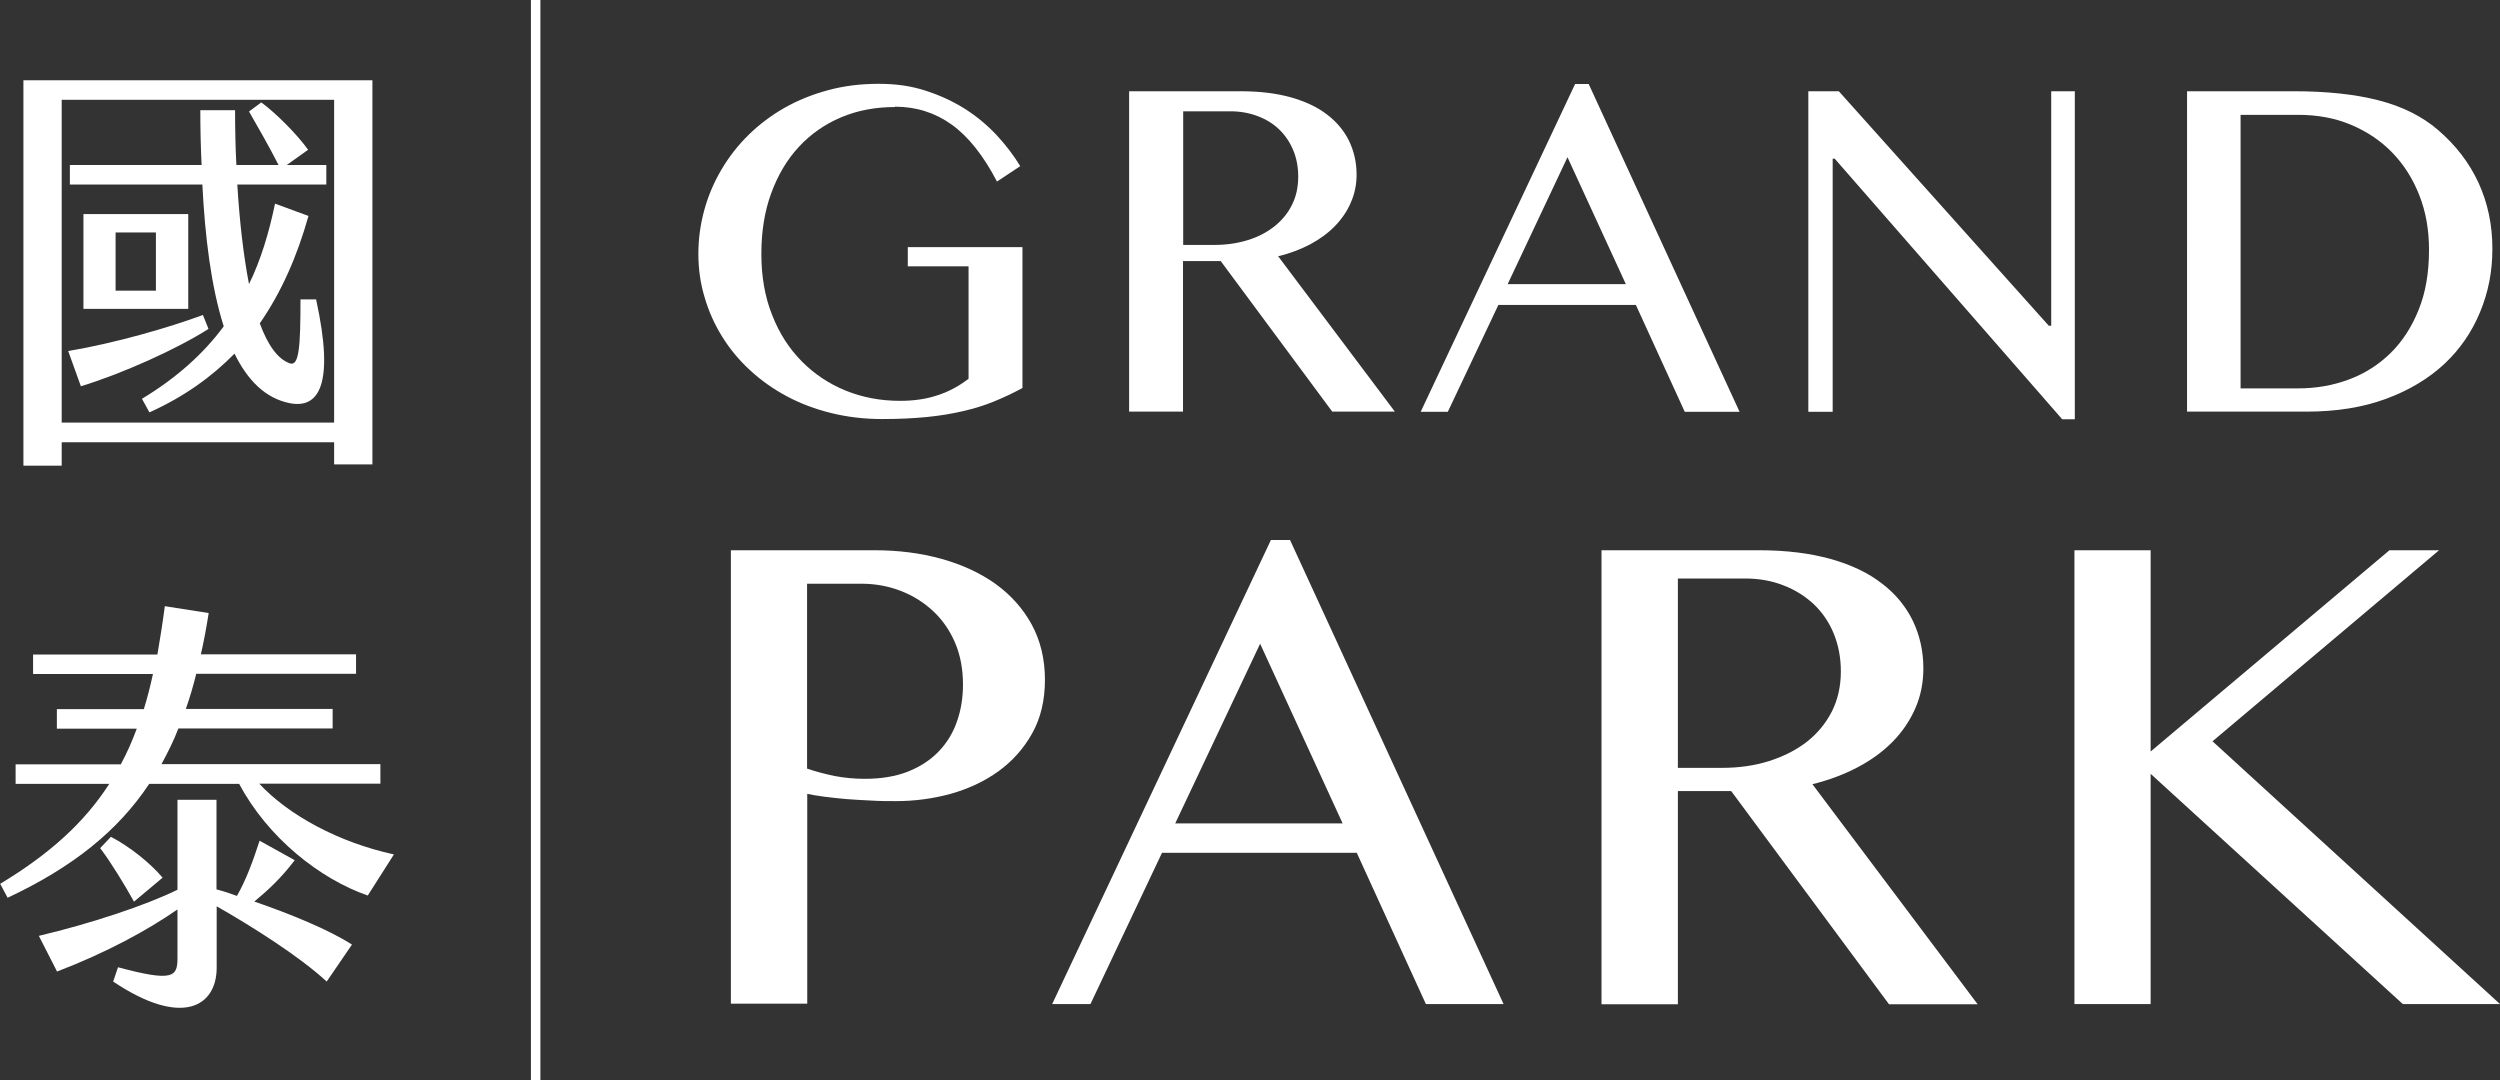 <?xml version="1.0" encoding="UTF-8"?>
<svg id="_圖層_1" data-name="圖層_1" xmlns="http://www.w3.org/2000/svg" viewBox="0 0 134.53 58.12">
  <rect x="0" y="0" width="134.53" height="58.12" fill="#333333" stroke="none"/>
  <defs>
    <style>
      .cls-1 {
        fill: #fff;
      }
    </style>
  </defs>
  <g>
    <path class="cls-1" d="M48.15,5.76c-1.04,0-2,.18-2.88.55-.88.37-1.64.9-2.28,1.59-.64.69-1.13,1.52-1.49,2.5-.36.98-.53,2.07-.53,3.27s.19,2.31.58,3.28c.38.98.91,1.8,1.59,2.49.67.68,1.46,1.21,2.37,1.58.91.37,1.89.55,2.93.55.75,0,1.43-.1,2.04-.31.61-.2,1.15-.5,1.64-.88v-6.05h-3.27v-1.03h6.17v7.58c-.5.27-1.01.51-1.52.72-.51.21-1.06.38-1.66.52-.59.14-1.25.25-1.96.32-.71.07-1.52.11-2.42.11-.95,0-1.86-.11-2.72-.32-.86-.21-1.66-.51-2.39-.9-.73-.39-1.4-.86-1.98-1.4-.59-.54-1.09-1.14-1.5-1.8-.41-.66-.73-1.36-.95-2.12-.23-.75-.34-1.54-.34-2.35s.11-1.59.32-2.36c.21-.77.52-1.49.92-2.17.4-.68.88-1.3,1.46-1.87.57-.56,1.22-1.05,1.94-1.46.72-.41,1.5-.72,2.35-.95.85-.23,1.75-.34,2.71-.34s1.76.12,2.53.37c.78.25,1.48.58,2.12.98.64.41,1.2.88,1.7,1.41.49.53.92,1.09,1.27,1.67l-1.25.83c-.73-1.4-1.54-2.42-2.43-3.06-.89-.64-1.91-.97-3.06-.97Z"/>
    <path class="cls-1" d="M60.77,4.91h5.98c1.03,0,1.94.11,2.72.33.78.22,1.43.53,1.95.93.52.4.91.87,1.18,1.42.26.55.4,1.15.4,1.8,0,.54-.1,1.04-.31,1.51-.2.47-.49.89-.86,1.27-.37.38-.81.7-1.33.98-.52.27-1.09.49-1.72.64l6.28,8.36h-3.37l-6-8.1h-2.03v8.1h-2.9V4.91ZM63.67,13.18h1.68c.65,0,1.25-.09,1.8-.26.55-.17,1.03-.42,1.43-.74.4-.32.72-.7.94-1.15.23-.45.34-.96.34-1.52,0-.52-.09-1-.27-1.43s-.43-.8-.75-1.11c-.32-.31-.71-.55-1.16-.72-.45-.17-.93-.26-1.46-.26h-2.55v7.19Z"/>
    <path class="cls-1" d="M85.49,4.52l8.12,17.64h-2.95l-2.63-5.75h-7.4l-2.72,5.75h-1.46l8.31-17.64h.73ZM81.13,15.29h6.36l-3.14-6.83-3.22,6.83Z"/>
    <path class="cls-1" d="M97.33,4.91h1.62l11.3,12.62h.13V4.91h1.27v17.65h-.68l-12.24-14.02h-.11v13.62h-1.31V4.91Z"/>
    <path class="cls-1" d="M117.68,4.91h5.75c1.77,0,3.29.16,4.57.49,1.28.33,2.34.86,3.19,1.59.97.83,1.7,1.79,2.19,2.86.49,1.07.74,2.25.74,3.52s-.22,2.35-.66,3.42c-.44,1.07-1.08,2-1.92,2.79-.85.79-1.89,1.42-3.14,1.88-1.24.46-2.67.69-4.27.69h-6.44V4.91ZM120.58,20.9h3.08c.97,0,1.89-.16,2.74-.48.86-.32,1.61-.8,2.25-1.43.64-.63,1.14-1.41,1.51-2.34.37-.92.55-1.99.55-3.21,0-1.07-.17-2.04-.52-2.93-.35-.89-.83-1.65-1.46-2.3-.62-.64-1.37-1.14-2.23-1.5-.86-.36-1.8-.53-2.83-.53h-3.1v14.71Z"/>
    <path class="cls-1" d="M39.33,29.61h7.73c1.28,0,2.47.15,3.59.46,1.12.31,2.09.76,2.92,1.35.83.6,1.48,1.33,1.95,2.19.47.87.71,1.86.71,2.97s-.23,2.07-.69,2.89c-.46.82-1.07,1.5-1.82,2.04-.75.54-1.61.94-2.57,1.21-.96.26-1.93.39-2.93.39-.43,0-.88,0-1.34-.03-.47-.02-.92-.05-1.34-.08-.43-.04-.83-.08-1.2-.13-.37-.05-.67-.1-.9-.15v11.29h-4.11v-24.42ZM43.43,41.36c.47.16.96.29,1.49.4.53.1,1.07.15,1.62.15.88,0,1.66-.13,2.32-.39s1.22-.63,1.66-1.09.77-1,.98-1.62c.22-.62.32-1.28.32-1.98,0-.82-.14-1.57-.42-2.23-.28-.66-.67-1.23-1.17-1.7-.5-.47-1.08-.84-1.75-1.1-.67-.26-1.38-.39-2.14-.39h-2.91v9.94Z"/>
    <path class="cls-1" d="M69.42,29.06l11.49,24.97h-4.18l-3.72-8.14h-10.48l-3.85,8.14h-2.06l11.77-24.97h1.03ZM63.25,44.31h9l-4.44-9.67-4.57,9.67Z"/>
    <path class="cls-1" d="M86.19,29.61h8.47c1.46,0,2.74.16,3.85.47,1.11.31,2.03.75,2.76,1.32.74.56,1.29,1.24,1.67,2.02.37.78.56,1.63.56,2.55,0,.76-.14,1.47-.43,2.14-.29.66-.69,1.26-1.22,1.8-.52.53-1.15.99-1.89,1.38-.74.39-1.55.69-2.43.91l8.89,11.84h-4.77l-8.49-11.47h-2.87v11.47h-4.11v-24.42ZM90.29,41.32h2.37c.92,0,1.77-.12,2.55-.37.78-.25,1.45-.59,2.03-1.04.57-.45,1.01-.99,1.34-1.63.32-.64.48-1.36.48-2.15,0-.74-.13-1.41-.38-2.03-.25-.61-.61-1.14-1.07-1.58-.46-.43-1.01-.78-1.64-1.02-.63-.25-1.32-.37-2.07-.37h-3.61v10.18Z"/>
    <path class="cls-1" d="M111.63,29.61h4.1v10.83l12.85-10.83h2.67l-12.19,10.28,15.47,14.14h-5.23l-13.57-12.39v12.39h-4.1v-24.42Z"/>
  </g>
  <g>
    <path class="cls-1" d="M20.04,4.32v20.67h-2.06v-1.19H3.32v1.26H1.26V4.32h18.78ZM17.98,5.37H3.32v17.37h14.66V5.37ZM4.35,20.78l-.68-1.89c2.5-.42,5.42-1.26,7.25-1.94l.3.75c-1.73,1.1-4.65,2.41-6.88,3.09ZM10.9,9.93H3.76v-1.05h7.09c-.05-.98-.07-1.99-.07-2.95h1.87c0,.98.02,1.99.07,2.95h2.27c-.47-.93-1.17-2.15-1.59-2.88l.66-.49c.77.56,1.94,1.73,2.52,2.55l-1.15.82h2.13v1.05h-4.79c.12,1.97.33,3.81.63,5.36.63-1.29,1.07-2.74,1.4-4.33l1.8.66c-.61,2.17-1.45,4.09-2.62,5.78.42,1.15.96,1.92,1.61,2.15.51.19.58-.91.58-3.44h.84c1.03,4.7.09,5.87-1.4,5.59-1.33-.26-2.29-1.24-2.99-2.67-1.22,1.24-2.71,2.32-4.58,3.16l-.4-.73c1.85-1.12,3.3-2.41,4.4-3.9-.68-2.13-1.01-4.84-1.15-7.62ZM4.49,16.62v-5.1h5.64v5.1h-5.64ZM6.22,15.64h2.17v-3.13h-2.17v3.13Z"/>
    <path class="cls-1" d="M21.19,45.99l-1.4,2.2c-2.57-.89-5.38-3.11-6.92-6.01h-4.84c-1.68,2.53-4.12,4.49-7.62,6.13l-.4-.75c2.64-1.59,4.54-3.3,5.87-5.38H.84v-1.05h5.66c.33-.61.61-1.24.86-1.92H3.06v-1.05h4.68c.19-.61.35-1.24.49-1.89H1.78v-1.05h6.69c.14-.82.28-1.68.4-2.6l2.36.37c-.12.77-.26,1.52-.42,2.22h8.35v1.05h-8.6c-.16.66-.35,1.29-.56,1.89h7.9v1.05h-8.3c-.26.68-.58,1.31-.91,1.92h11.78v1.05h-6.52c1.59,1.71,4.28,3.16,7.25,3.81ZM13.7,48.52c1.92.66,3.98,1.5,5.24,2.31l-1.36,1.99c-1.43-1.33-4.02-2.97-5.92-4.05v3.3c0,2.1-1.87,3.23-5.57.75l.26-.77c2.97.8,3.2.51,3.2-.49v-2.62c-1.61,1.12-3.86,2.34-6.48,3.34l-.98-1.92c2.76-.65,5.75-1.64,7.46-2.48v-4.84h2.1v4.82c.35.09.72.21,1.1.35.51-.89.87-1.9,1.22-2.97l1.89,1.05c-.73.96-1.43,1.61-2.17,2.22ZM8.75,47.23l-1.54,1.29c-.49-.89-1.26-2.15-1.82-2.88l.58-.61c.98.51,2.11,1.4,2.78,2.2Z"/>
  </g>
  <rect class="cls-1" x="28.57" width=".51" height="58.12"/>
</svg>